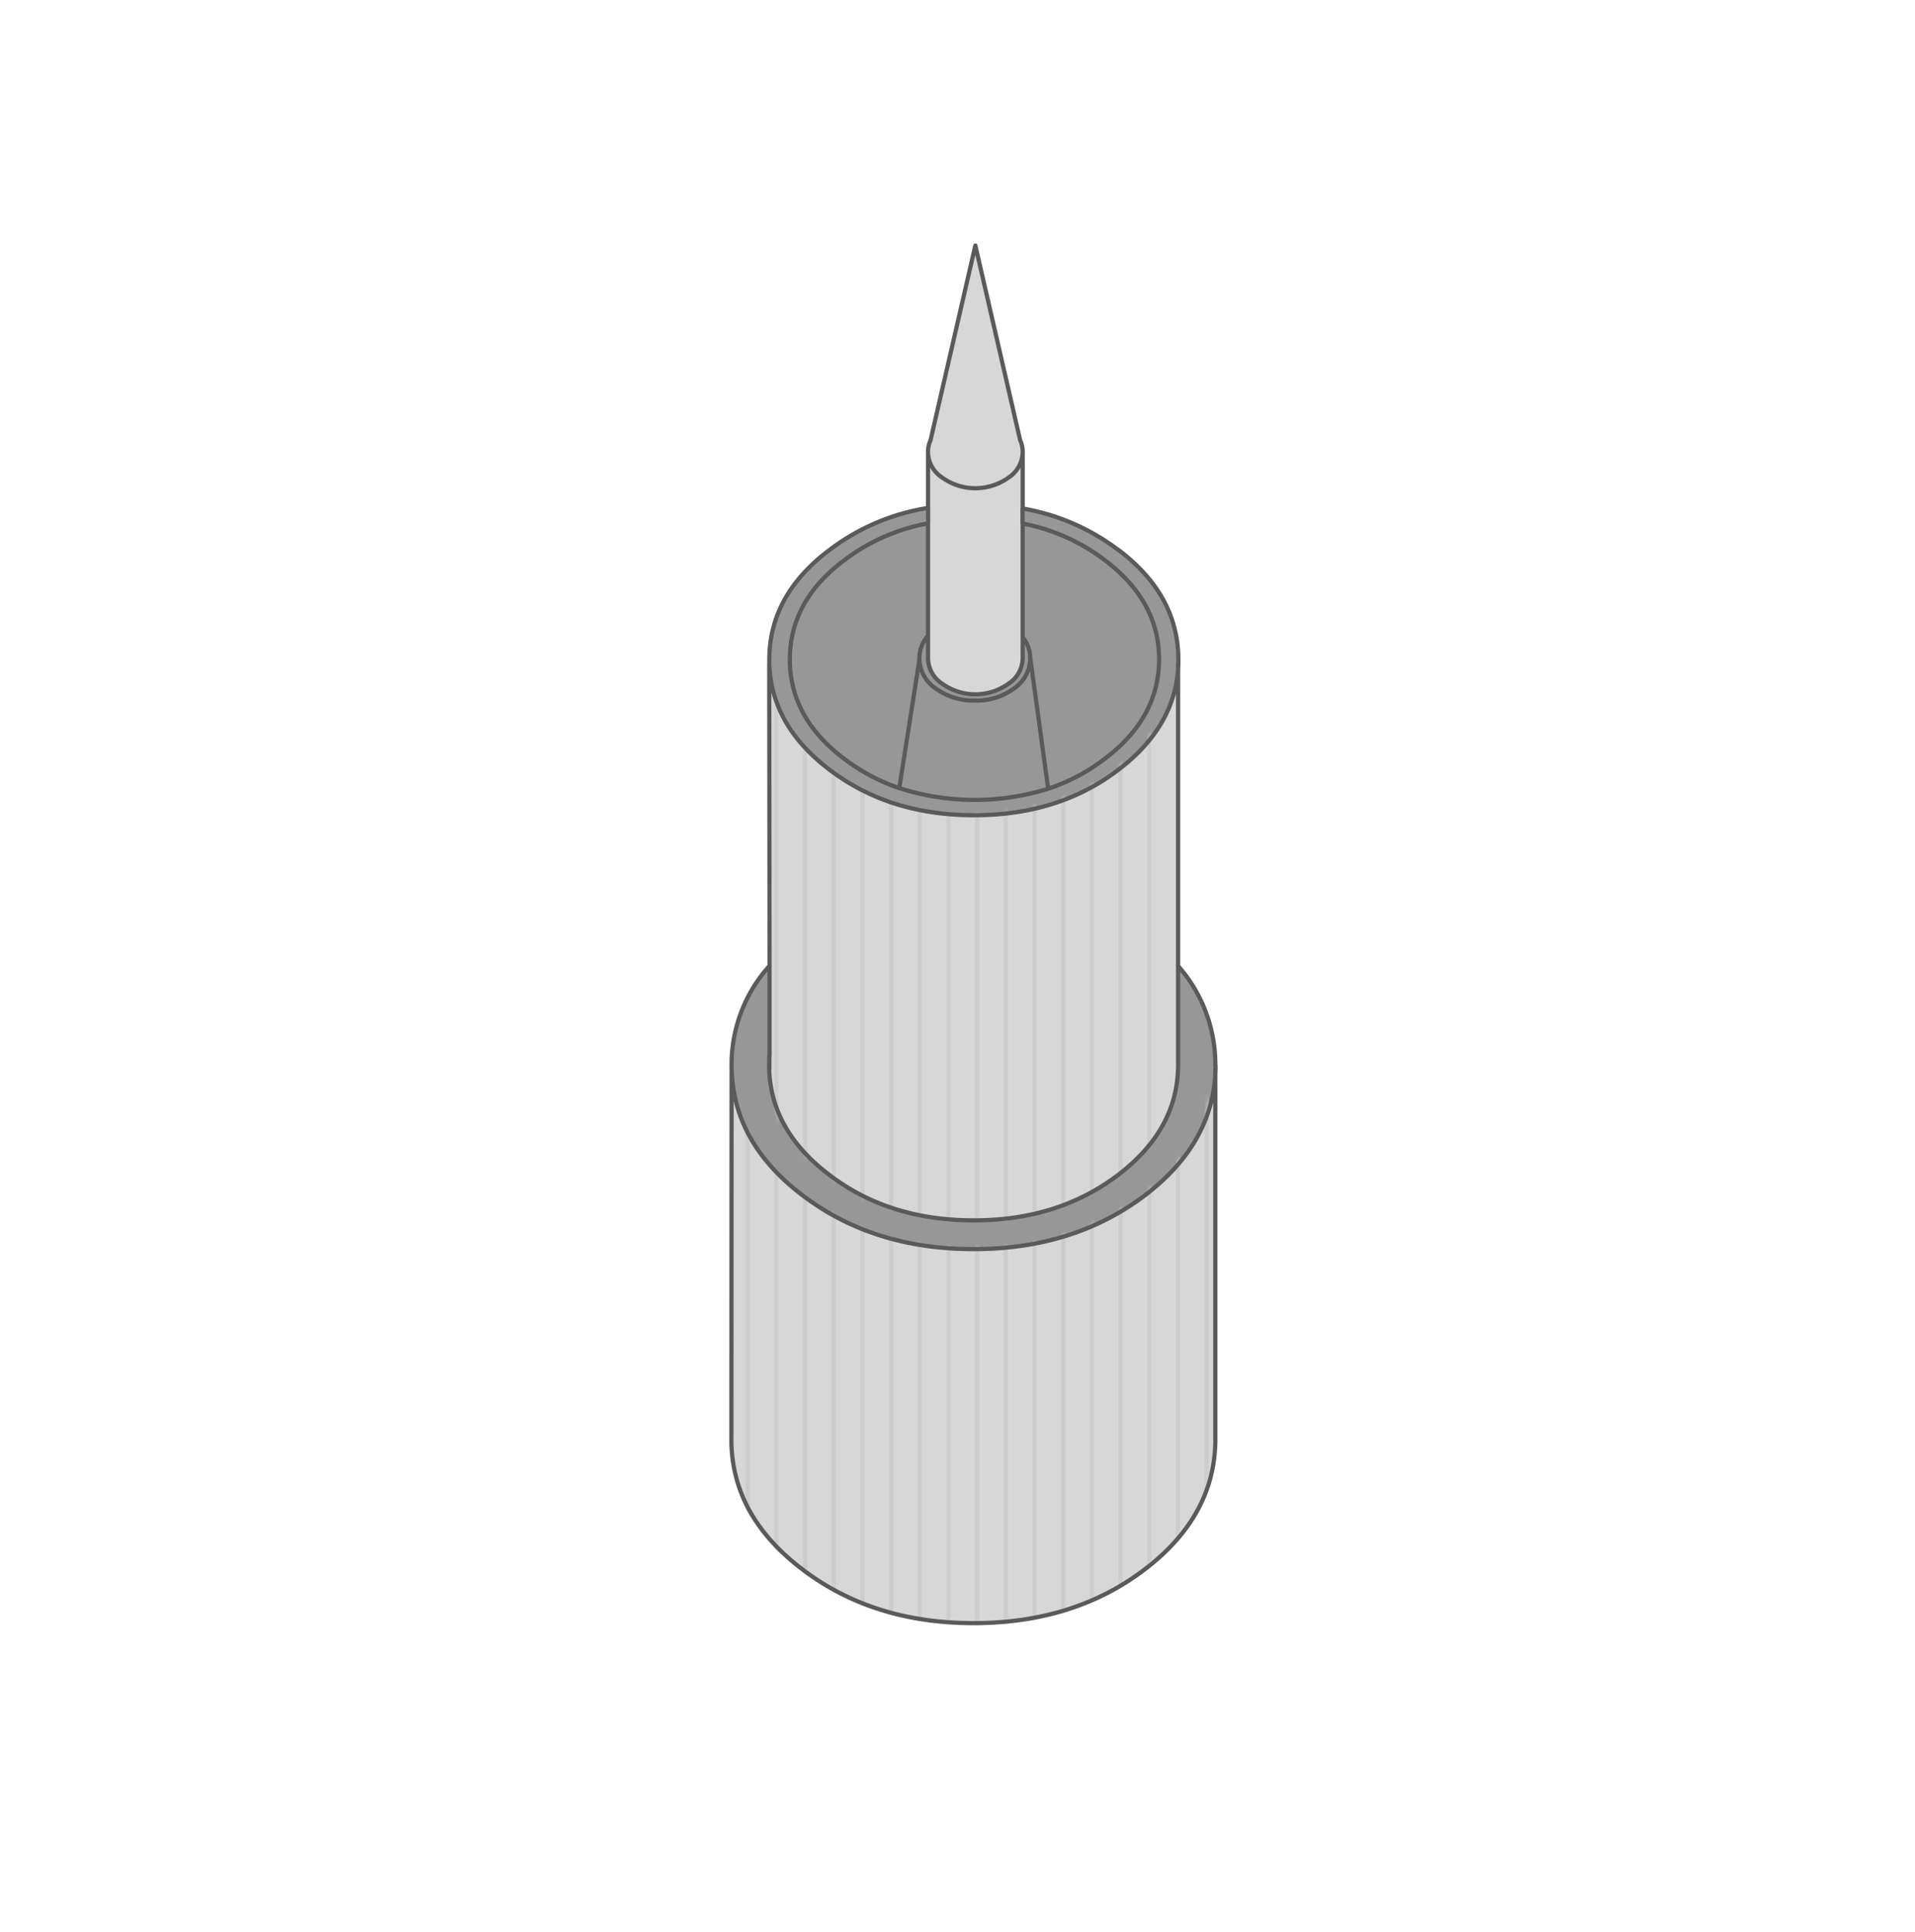 <?xml version="1.0" encoding="UTF-8"?>
<svg xmlns="http://www.w3.org/2000/svg" xmlns:xlink="http://www.w3.org/1999/xlink" id="图层_1" data-name="图层 1" viewBox="0 0 456 460">
  <defs>
    <style>.cls-1{fill:#fff;}.cls-2{fill:#d7d7d7;}.cls-3{fill:#979797;}.cls-4{mask:url(#mask);}.cls-5,.cls-6{fill:none;stroke-linecap:round;stroke-linejoin:round;}.cls-5{stroke:#ccc;}.cls-6{stroke:#5a5a5a;}</style>
    <mask id="mask" x="150.24" y="33.63" width="158.07" height="541.43" maskUnits="userSpaceOnUse">
      <g id="Mask_Mask_1" data-name="Mask Mask 1">
        <g id="Mask_1_0_1_MASK_0_FILL" data-name="Mask    1 0 1 MASK 0 FILL">
          <path class="cls-1" d="M272.12,373.61q16.81-12.8,16.82-31v-88.1q-.49,17.54-16.82,30-16.9,12.81-40.8,12.81T190.6,284.49Q174.37,272.21,173.78,255l-.08,88.35q.33,17.74,16.9,30.3,16.82,12.81,40.72,12.81t40.8-12.81m7.94-215.71q-.45,14.76-14.25,25.27Q251.55,194,231.4,194T197,183.17q-13.89-10.5-14.34-25.27l.09,96.72q.47,14.6,14.25,25,14.17,10.85,34.4,10.84t34.41-10.84q14.25-10.85,14.25-26.21V157.9Z"></path>
        </g>
      </g>
    </mask>
  </defs>
  <title>画板 4</title>
  <g id="Layer0_3_FILL" data-name="Layer0 3 FILL">
    <path class="cls-2" d="M243.47,156.71V107.35a7.92,7.92,0,0,0-.6-2.64L232.2,58.34l-10.68,46.37a5.79,5.79,0,0,0-.6,2.64v49.36a7.34,7.34,0,0,0,3.33,6.06,13.57,13.57,0,0,0,15.89,0,7.34,7.34,0,0,0,3.33-6.06m29.12,217q16.82-12.81,16.82-31v-88q-.51,17.41-16.82,29.88-16.9,12.81-40.82,12.81T191,284.54Q174.81,272.26,174.13,255v88.46q.35,17.69,16.91,30.23,16.82,12.81,40.73,12.81t40.82-12.81m7.94-215.78q-.43,14.76-14.26,25.27Q252,194,231.85,194t-34.41-10.85q-13.92-10.5-14.34-25.27l.08,72-.08,24.77q.59,14.6,14.34,25,14.17,10.85,34.41,10.84t34.42-10.84q14.26-10.85,14.26-26.22V157.91Z"></path>
    <path class="cls-3" d="M280.53,230v23.48q0,15.37-14.26,26.22t-34.42,10.84q-20.23,0-34.41-10.84-13.74-10.43-14.34-25l.08-24.77a34.91,34.91,0,0,0-9.05,23.66V255q.68,17.25,16.91,29.54,16.82,12.81,40.73,12.81t40.82-12.81q16.31-12.46,16.82-29.88v-1.11A35.14,35.14,0,0,0,280.53,230m-14.26-46.8q13.83-10.5,14.26-25.27V157q0-15.37-14.26-26.13a51.59,51.59,0,0,0-22.8-9.82v35.69a7.34,7.34,0,0,1-3.33,6.06,13.57,13.57,0,0,1-15.89,0,7.34,7.34,0,0,1-3.33-6.06V120.85a52.13,52.13,0,0,0-23.48,10Q183.1,141.59,183.1,157v.94q.42,14.76,14.34,25.27Q211.61,194,231.85,194T266.27,183.18Z"></path>
  </g>
  <g class="cls-4">
    <path id="_1_0_Layer1_0_1_STROKES" data-name="   1 0 Layer1 0 1 STROKES" class="cls-5" d="M307.8,34.13V417.49"></path>
    <path id="_1_0_Layer1_1_1_STROKES" data-name="   1 0 Layer1 1 1 STROKES" class="cls-5" d="M301,41V424.32"></path>
    <path id="_1_0_Layer1_2_1_STROKES" data-name="   1 0 Layer1 2 1 STROKES" class="cls-5" d="M294.15,47.78V431.15"></path>
    <path id="_1_0_Layer1_3_1_STROKES" data-name="   1 0 Layer1 3 1 STROKES" class="cls-5" d="M287.32,54.61V438"></path>
    <path id="_1_0_Layer1_4_1_STROKES" data-name="   1 0 Layer1 4 1 STROKES" class="cls-5" d="M280.49,61.44V444.81"></path>
    <path id="_1_0_Layer1_5_1_STROKES" data-name="   1 0 Layer1 5 1 STROKES" class="cls-5" d="M273.66,68.27V451.64"></path>
    <path id="_1_0_Layer1_6_1_STROKES" data-name="   1 0 Layer1 6 1 STROKES" class="cls-5" d="M266.83,75.1V458.46"></path>
    <path id="_1_0_Layer1_7_1_STROKES" data-name="   1 0 Layer1 7 1 STROKES" class="cls-5" d="M260,81.93V465.29"></path>
    <path id="_1_0_Layer1_8_1_STROKES" data-name="   1 0 Layer1 8 1 STROKES" class="cls-5" d="M253.17,88.76V472.12"></path>
    <path id="_1_0_Layer1_9_1_STROKES" data-name="   1 0 Layer1 9 1 STROKES" class="cls-5" d="M246.34,95.59V479"></path>
    <path id="_1_0_Layer1_10_1_STROKES" data-name="   1 0 Layer1 10 1 STROKES" class="cls-5" d="M239.51,102.42V485.78"></path>
    <path id="_1_0_Layer1_11_1_STROKES" data-name="   1 0 Layer1 11 1 STROKES" class="cls-5" d="M232.68,109.24V492.61"></path>
    <path id="_1_0_Layer1_12_1_STROKES" data-name="   1 0 Layer1 12 1 STROKES" class="cls-5" d="M225.86,116.07V499.44"></path>
    <path id="_1_0_Layer1_13_1_STROKES" data-name="   1 0 Layer1 13 1 STROKES" class="cls-5" d="M219,122.9V506.27"></path>
    <path id="_1_0_Layer1_14_1_STROKES" data-name="   1 0 Layer1 14 1 STROKES" class="cls-5" d="M212.2,129.73V513.1"></path>
    <path id="_1_0_Layer1_15_1_STROKES" data-name="   1 0 Layer1 15 1 STROKES" class="cls-5" d="M205.37,136.56V519.93"></path>
    <path id="_1_0_Layer1_16_1_STROKES" data-name="   1 0 Layer1 16 1 STROKES" class="cls-5" d="M198.54,143.39V526.75"></path>
    <path id="_1_0_Layer1_17_1_STROKES" data-name="   1 0 Layer1 17 1 STROKES" class="cls-5" d="M191.71,150.22V533.58"></path>
    <path id="_1_0_Layer1_18_1_STROKES" data-name="   1 0 Layer1 18 1 STROKES" class="cls-5" d="M184.88,157.05V540.41"></path>
    <path id="_1_0_Layer1_19_1_STROKES" data-name="   1 0 Layer1 19 1 STROKES" class="cls-5" d="M178.05,163.88V547.24"></path>
    <path id="_1_0_Layer1_20_1_STROKES" data-name="   1 0 Layer1 20 1 STROKES" class="cls-5" d="M171.22,170.71V554.07"></path>
    <path id="_1_0_Layer1_21_1_STROKES" data-name="   1 0 Layer1 21 1 STROKES" class="cls-5" d="M164.39,177.53V560.9"></path>
    <path id="_1_0_Layer1_22_1_STROKES" data-name="   1 0 Layer1 22 1 STROKES" class="cls-5" d="M157.57,184.36V567.73"></path>
    <path id="_1_0_Layer1_23_1_STROKES" data-name="   1 0 Layer1 23 1 STROKES" class="cls-5" d="M150.74,191.19V574.56"></path>
  </g>
  <path id="Layer0_3_MEMBER_1_1_STROKES" data-name="Layer0 3 MEMBER 1 1 STROKES" class="cls-6" d="M243.48,121.07a52.27,52.27,0,0,1,22.79,9.86m-22.79-6.27v-3.59m0,3.59a46.42,46.42,0,0,1,19.63,8.75Q276,143.13,276,157t-12.89,23.64a45.55,45.55,0,0,1-13.57,7.17,58.75,58.75,0,0,1-35.43-.17,45.93,45.93,0,0,1-13.14-7q-12.89-9.74-12.89-23.64T201,133.41a46.92,46.92,0,0,1,20-8.8v-3.67a52,52,0,0,0-23.47,10q-14.34,10.75-14.34,26.12V158q.45,14.76,14.34,25.27,14.17,10.83,34.4,10.84t34.4-10.84q13.82-10.5,14.26-25.27v-.94q0-15.36-14.26-26.12M280.53,230a35.39,35.39,0,0,1,8.87,23.61M280.53,230v23.52q0,15.36-14.26,26.21t-34.4,10.84q-20.24,0-34.4-10.84-13.78-10.43-14.3-25c0-.39,0-.79,0-1.19,0-.78,0-1.54.08-2.3v-21.3a35.09,35.09,0,0,0-9.05,23.69c0,.48,0,1,.05,1.45q.63,17.24,16.86,29.53,16.81,12.81,40.71,12.81t40.81-12.81q16.32-12.42,16.81-29.92V253.6M280.53,158v72m8.87,24.67v88q0,18.18-16.81,31t-40.81,12.8q-23.9,0-40.71-12.8-16.57-12.56-16.91-30.26l.05-88.39m9-3.84,0,3.49m60.31-102.94v-27.1m0,27.1a8.22,8.22,0,0,1,1.54,3,8.5,8.5,0,0,1,.25,1.83l4.27,31.16m-4.27-31.16v.26a8.64,8.64,0,0,1-3.84,7.09,15,15,0,0,1-9.3,2.9,15.36,15.36,0,0,1-9.39-2.9,8.69,8.69,0,0,1-3.85-6.83l-4.78,30.47m29.37-35.85v5a7.34,7.34,0,0,1-3.33,6.06,13.59,13.59,0,0,1-15.88,0,7.34,7.34,0,0,1-3.33-6.06v-5.34a8.07,8.07,0,0,0-2.05,5.42v.26m-35.76.85.08,71.92m60.27-108.84V107.84a7.4,7.4,0,0,1-3.33,5.85,13.59,13.59,0,0,1-15.88,0,7.4,7.4,0,0,1-3.33-5.85v13.1m0-13.1v-.43a6.77,6.77,0,0,1,.6-2.6l10.67-46.35,10.67,46.35a6.73,6.73,0,0,1,.6,2.6v.43m-22.54,43.62V124.61"></path>
</svg>
